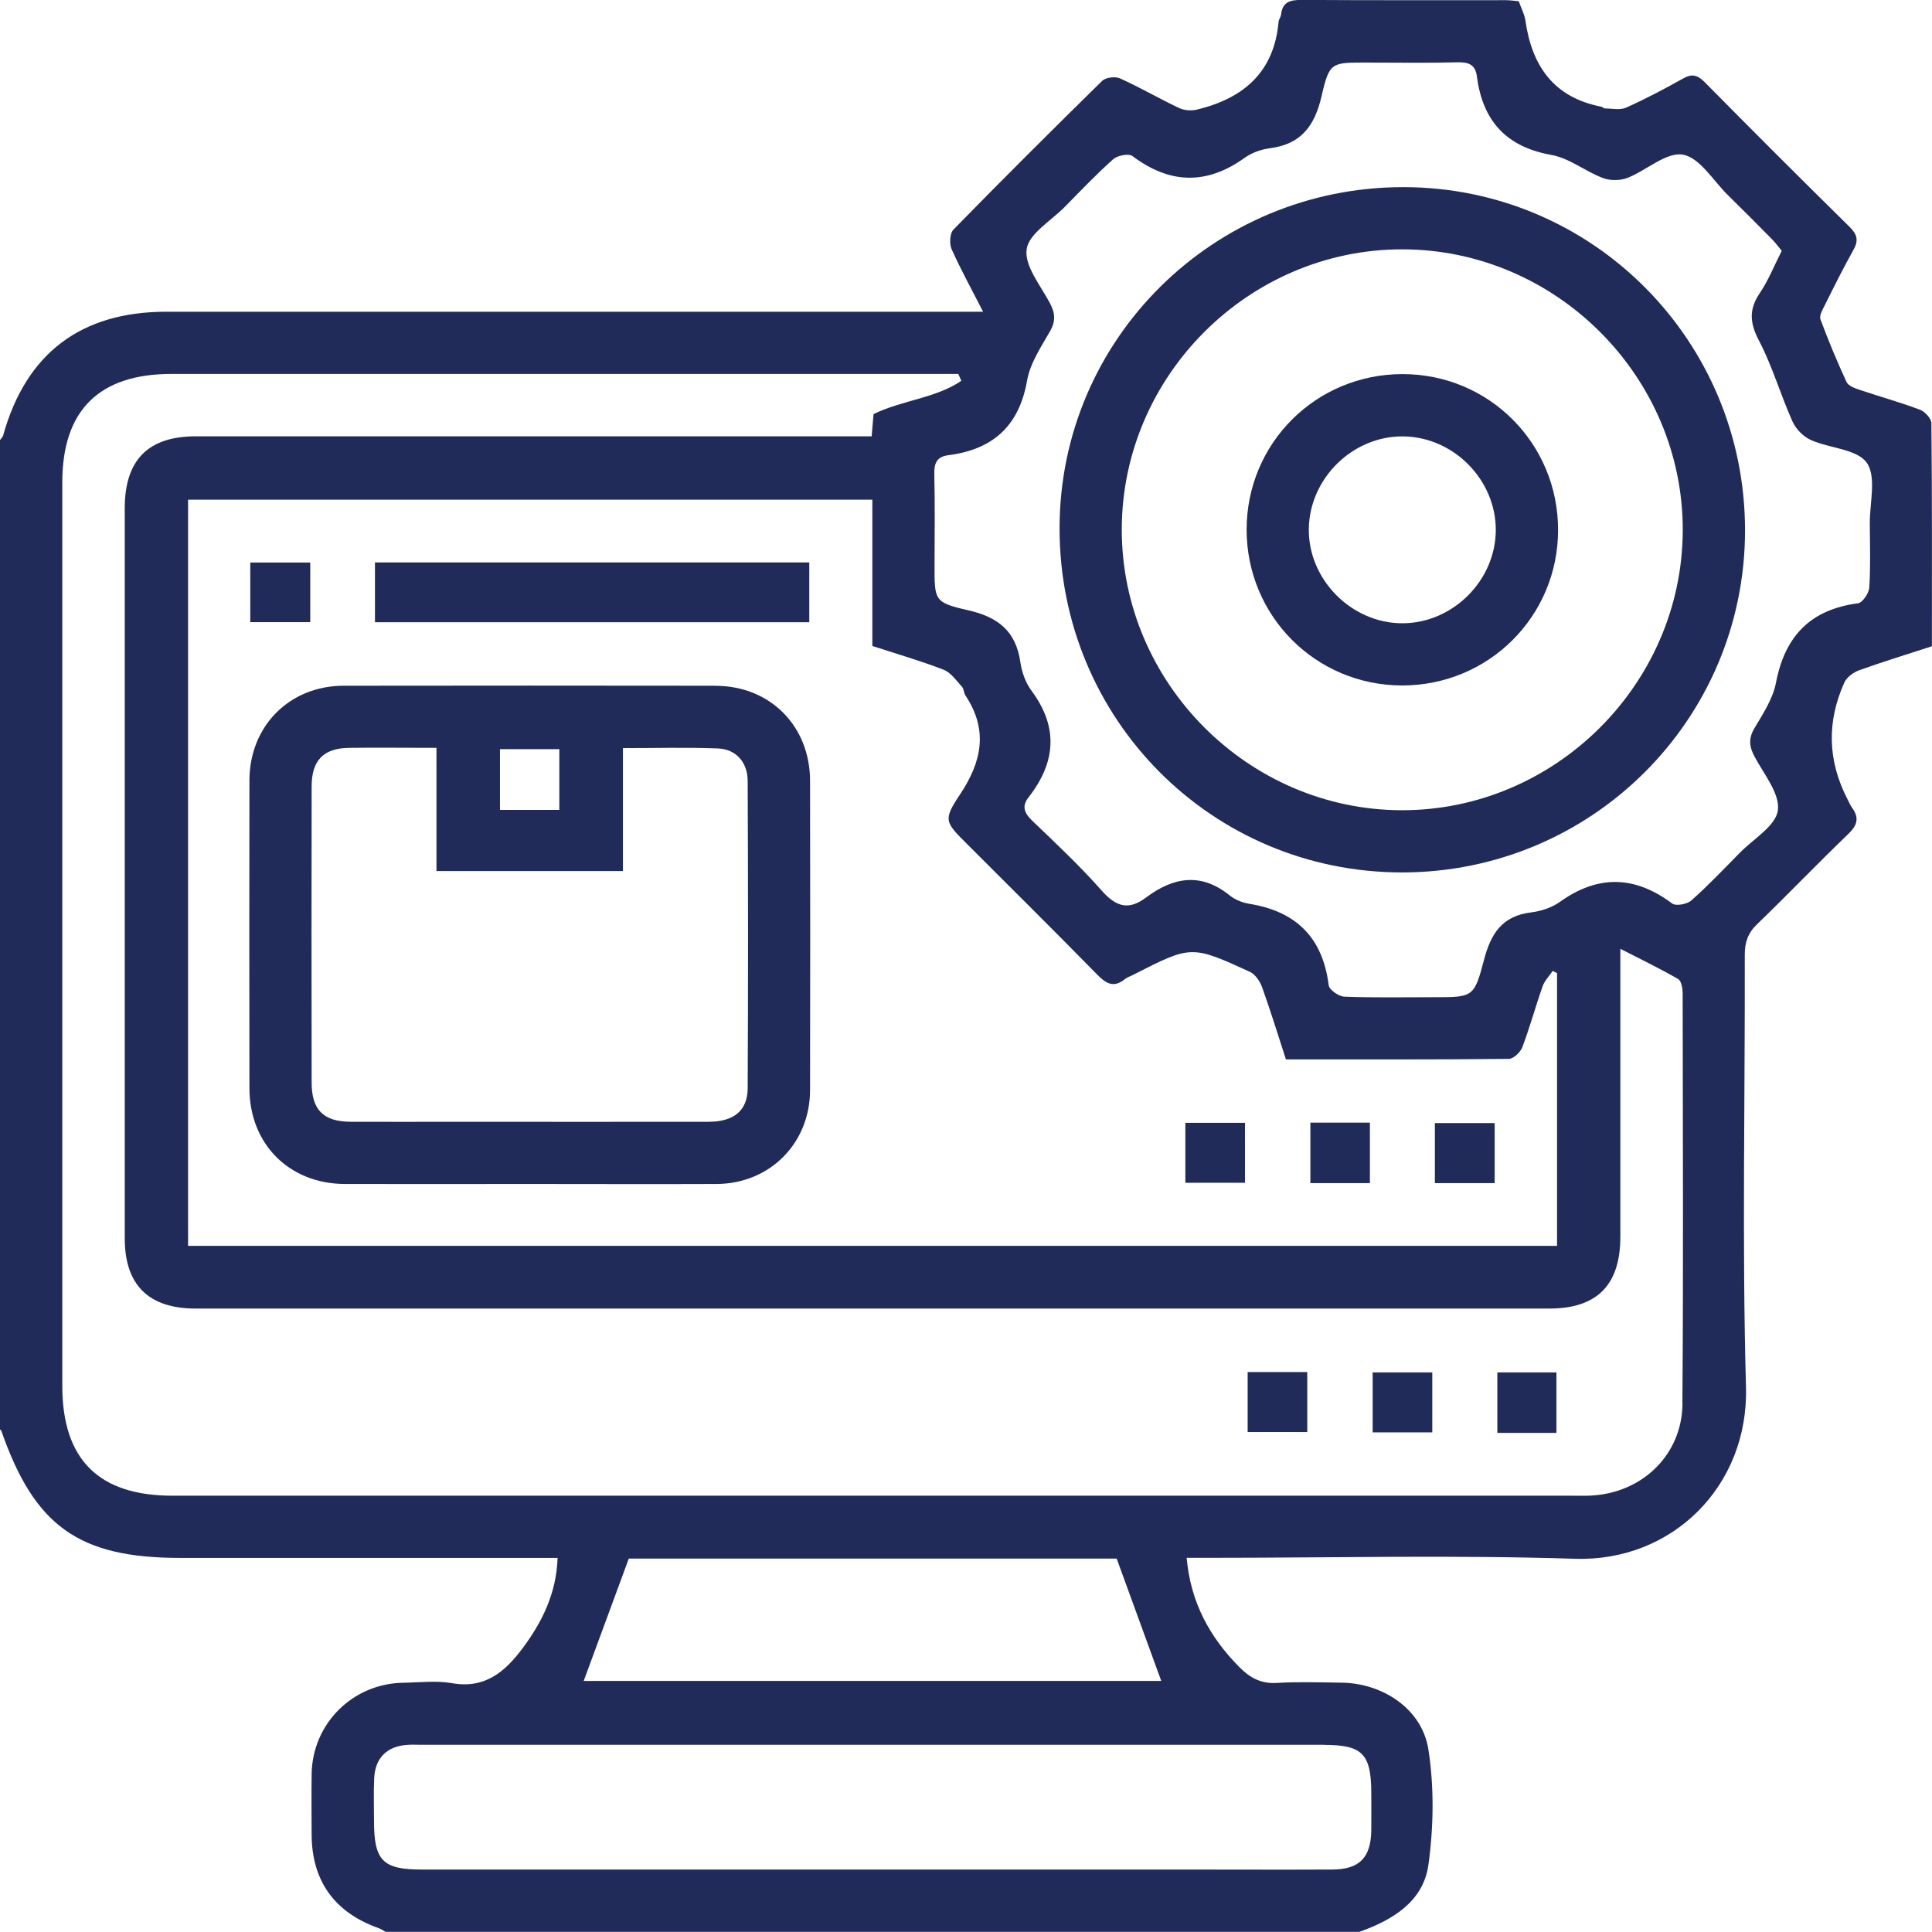 <svg xmlns="http://www.w3.org/2000/svg" id="Layer_2" data-name="Layer 2" viewBox="0 0 223.62 223.6"><defs><style>
      .cls-1 {
        fill: #212b59;
      }
    </style></defs><g id="Layer_1-2" data-name="Layer 1"><g><path class="cls-1" d="M223.56,49.01c0-.55-.76-1.37-1.34-1.59-2.31-.87-4.7-1.53-7.04-2.32-.53-.18-1.25-.45-1.45-.88-1.1-2.38-2.11-4.8-3.02-7.26-.16-.43,.24-1.12,.5-1.63,1.07-2.15,2.14-4.3,3.31-6.39,.63-1.11,.45-1.81-.46-2.7-5.62-5.53-11.2-11.11-16.74-16.72-.81-.82-1.45-1.03-2.5-.44-2.16,1.21-4.35,2.37-6.61,3.38-.69,.31-1.63,.09-2.46,.09-.13,0-.26-.17-.4-.2-5.5-1.06-8.04-4.71-8.79-9.97-.1-.72-.48-1.41-.77-2.24-.5-.04-1-.12-1.5-.12-7.89,0-15.78,.02-23.67-.03-1.32,0-2.18,.25-2.34,1.69-.03,.29-.27,.56-.29,.85-.52,5.85-4.09,8.87-9.47,10.16-.64,.15-1.46,.09-2.05-.19-2.3-1.09-4.51-2.38-6.84-3.43-.55-.25-1.65-.11-2.06,.29-5.79,5.68-11.54,11.41-17.21,17.21-.42,.43-.49,1.64-.22,2.26,1.06,2.37,2.32,4.65,3.65,7.25h-3.01c-30.5,0-61.01,0-91.51,0-9.91,0-16.26,4.82-18.91,14.33-.06,.2-.24,.36-.37,.54v114.5c.06,.05,.14,.09,.16,.15,3.85,11.06,8.99,14.72,20.69,14.72h43.7c-.14,4.11-1.79,7.44-4.1,10.52-2.02,2.69-4.34,4.65-8.12,3.98-1.82-.32-3.75-.08-5.62-.05-5.88,.08-10.55,4.73-10.63,10.59-.03,2.33-.01,4.66,0,6.98,.02,5.37,2.66,9.04,7.78,10.84,.27,.1,.52,.28,.78,.42h112.72c3.85-1.37,7.39-3.51,7.98-7.74,.61-4.39,.68-9.01,0-13.37-.73-4.69-5.29-7.68-10.07-7.73-2.48-.03-4.97-.12-7.44,.03-1.83,.12-3.12-.57-4.35-1.81-3.44-3.47-5.66-7.49-6.12-12.67h2.59c14.12,0,28.26-.34,42.37,.11,11.24,.36,20.1-8.41,19.78-19.88-.46-16.66-.1-33.35-.14-50.02,0-1.45,.35-2.51,1.42-3.54,3.57-3.44,7-7.03,10.57-10.46,1.07-1.03,1.27-1.89,.41-3.06-.22-.3-.35-.66-.53-.99q-3.42-6.66-.34-13.48c.28-.62,1.08-1.19,1.76-1.43,2.74-.98,5.53-1.83,8.37-2.76,0-8.67,.03-17.23-.06-25.79Zm-70.35,152.95c4.49,0,5.5,1.03,5.51,5.6,0,1.43,.02,2.85,0,4.28-.04,3.17-1.37,4.54-4.52,4.55-6.01,.03-12.01,0-18.02,0-11.71,0-23.42,0-35.14,0-17.42,0-34.84,0-52.25,0-4.49,0-5.5-1.04-5.5-5.61,0-1.65-.06-3.31,.02-4.95,.11-2.36,1.48-3.71,3.83-3.87,.52-.04,1.05-.01,1.58-.01,34.84,0,69.67,0,104.51,0Zm-85.65-7.4c1.66-4.52,3.4-9.22,5.22-14.16h56.47c1.76,4.84,3.46,9.49,5.16,14.16H67.55Zm127.18-32.11c-.04,5.96-4.7,10.4-10.67,10.66-.68,.03-1.35,.01-2.03,.01-54.03,0-108.06,0-162.08,0-8.54,0-12.74-4.19-12.75-12.7,0-34.86,0-69.72,0-104.58,0-8.34,4.25-12.56,12.65-12.56,29.53,0,59.06,0,88.59,0h2.47c.12,.27,.23,.54,.35,.8-3.02,2.04-6.85,2.23-10.16,3.85-.06,.75-.13,1.55-.22,2.57h-2.7c-25.17,0-50.35,0-75.52,0-5.52,0-8.23,2.74-8.23,8.32,0,28.17,0,56.35,0,84.52,0,5.39,2.76,8.12,8.21,8.12,52.22,0,104.45,0,156.67,0,5.54,0,8.23-2.73,8.23-8.32,0-10.97,0-21.93,0-33.32,2.4,1.23,4.59,2.29,6.69,3.5,.36,.21,.51,1.04,.52,1.58,.02,15.85,.09,31.7-.03,47.56ZM112.03,97.79c4.99,4.99,10.01,9.96,14.95,15,1.05,1.07,1.92,1.58,3.21,.55,.29-.23,.66-.35,.99-.52,6.7-3.41,6.71-3.44,13.48-.34,.62,.28,1.17,1.09,1.42,1.78,.98,2.74,1.84,5.52,2.76,8.36,8.68,0,17.24,.03,25.8-.06,.54,0,1.35-.78,1.57-1.37,.87-2.31,1.52-4.7,2.34-7.03,.23-.65,.77-1.19,1.17-1.78,.17,.08,.33,.16,.5,.25v31.57H21.77V57.84H100.97v16.93c2.87,.93,5.6,1.72,8.25,2.75,.83,.32,1.46,1.24,2.11,1.95,.24,.25,.22,.73,.42,1.03,2.64,3.99,1.91,7.63-.63,11.45-2.01,3.02-1.74,3.19,.91,5.84Zm104.33-29.79c-.04,.66-.78,1.76-1.31,1.83-5.5,.72-8.45,3.79-9.49,9.19-.35,1.85-1.5,3.59-2.49,5.26-.71,1.2-.61,2.14,.02,3.31,1.08,2.03,2.95,4.29,2.69,6.21-.25,1.8-2.82,3.29-4.39,4.89-1.84,1.87-3.66,3.79-5.62,5.53-.49,.44-1.78,.68-2.22,.36-4.33-3.24-8.58-3.35-13-.19-.94,.67-2.2,1.08-3.36,1.22-3.35,.41-4.64,2.49-5.43,5.51-1.13,4.34-1.3,4.3-5.78,4.3-3.46,0-6.91,.07-10.37-.06-.65-.02-1.75-.79-1.82-1.32-.69-5.52-3.77-8.56-9.2-9.43-.79-.13-1.64-.47-2.26-.97-3.33-2.69-6.53-2.12-9.69,.25-1.98,1.49-3.43,1.09-5.07-.75-2.53-2.86-5.33-5.5-8.1-8.15-.92-.88-1.22-1.68-.43-2.69,3.15-4.03,3.51-8.09,.36-12.34-.69-.93-1.14-2.17-1.3-3.33-.52-3.6-2.59-5.21-6.06-6-3.93-.89-3.87-1.16-3.87-5.18,0-3.53,.06-7.06-.03-10.59-.03-1.27,.32-2.01,1.62-2.17,5.14-.66,8.19-3.35,9.12-8.64,.35-1.99,1.6-3.87,2.64-5.68,.7-1.21,.61-2.14-.01-3.31-1.08-2.03-2.95-4.29-2.68-6.21,.25-1.8,2.82-3.29,4.4-4.89,1.84-1.87,3.66-3.79,5.62-5.53,.49-.44,1.79-.69,2.22-.37,4.32,3.25,8.58,3.37,12.99,.21,.82-.59,1.91-.98,2.92-1.11,3.63-.47,5.2-2.6,5.99-6.05,.9-3.93,1.15-3.87,5.2-3.87,3.53,0,7.06,.06,10.59-.03,1.27-.03,2.01,.32,2.18,1.61,.66,5.14,3.36,8.18,8.65,9.12,2.06,.37,3.89,1.89,5.92,2.66,.84,.32,2.01,.32,2.84,0,2.21-.86,4.51-3.03,6.43-2.7,1.95,.33,3.52,3.02,5.23,4.7,1.72,1.68,3.41,3.39,5.1,5.1,.4,.41,.74,.88,1.12,1.33-.88,1.73-1.55,3.43-2.55,4.91-1.29,1.91-1.14,3.48-.07,5.52,1.55,2.96,2.48,6.25,3.86,9.32,.39,.88,1.26,1.76,2.13,2.15,2.17,.97,5.34,1.04,6.47,2.63,1.14,1.62,.34,4.63,.35,7.03,.02,2.48,.1,4.96-.06,7.43Z"></path><path class="cls-1" d="M144.41,165.75h6.9v-6.94h-6.9v6.94Z"></path><path class="cls-1" d="M158.88,165.79h6.9v-6.94h-6.9v6.94Z"></path><path class="cls-1" d="M173.31,165.85h6.84v-7h-6.84v7Z"></path><path class="cls-1" d="M82.84,79.37c-14.35-.02-28.7-.02-43.04,0-6.29,0-10.92,4.66-10.93,10.97-.02,11.87-.02,23.73,0,35.6,0,6.47,4.6,11.08,11.04,11.1,7.06,.02,14.12,0,21.18,0,7.29,0,14.57,.03,21.86,0,6.14-.03,10.8-4.7,10.81-10.86,.03-11.94,.02-23.88,0-35.82-.01-6.33-4.63-10.97-10.92-10.98Zm-24.97,7.34h6.87v7.03h-6.87v-7.03Zm28.67,39.25c-.01,2.59-1.61,3.87-4.49,3.88-9.76,.02-19.53,0-29.29,0-4.06,0-8.11,.02-12.17,0-3.16-.02-4.52-1.37-4.52-4.55-.02-11.41-.02-22.83,0-34.24,0-3.06,1.37-4.45,4.35-4.49,3.28-.04,6.57,0,10.1,0v14.26h21.58v-14.23c3.83,0,7.42-.1,11,.04,2.07,.08,3.43,1.58,3.44,3.75,.05,11.86,.06,23.73,0,35.59Z"></path><path class="cls-1" d="M93.67,65.1H43.4v6.92h50.27v-6.92Z"></path><path class="cls-1" d="M35.91,65.11h-6.94v6.9h6.94v-6.9Z"></path><path class="cls-1" d="M144.1,129.96h-6.9v6.94h6.9v-6.94Z"></path><path class="cls-1" d="M158.56,129.94h-6.89v7h6.89v-7Z"></path><path class="cls-1" d="M173,129.99h-6.92v6.95h6.92v-6.95Z"></path><path class="cls-1" d="M162.46,21.66c-22-.02-39.79,17.6-39.82,39.45-.03,22.11,17.62,39.86,39.63,39.87,21.95,0,39.69-17.68,39.71-39.57,.01-21.98-17.64-39.73-39.52-39.75Zm-.25,72.12c-17.75-.05-32.39-14.76-32.37-32.51,.02-17.76,14.69-32.41,32.45-32.41,17.84,0,32.57,14.78,32.48,32.61-.09,17.75-14.82,32.36-32.57,32.31Z"></path><path class="cls-1" d="M162.34,43.3c-10.02,0-18.04,7.99-18.05,17.99,0,10.01,8,18.04,18,18.05,10.01,0,18.05-8,18.05-18,0-10.02-8-18.04-18-18.04Zm0,28.84c-5.9,.02-10.94-5.07-10.85-10.95,.09-5.84,5.09-10.73,10.9-10.68,5.84,.05,10.75,5.01,10.74,10.84-.01,5.82-4.96,10.77-10.78,10.79Z"></path></g></g></svg>